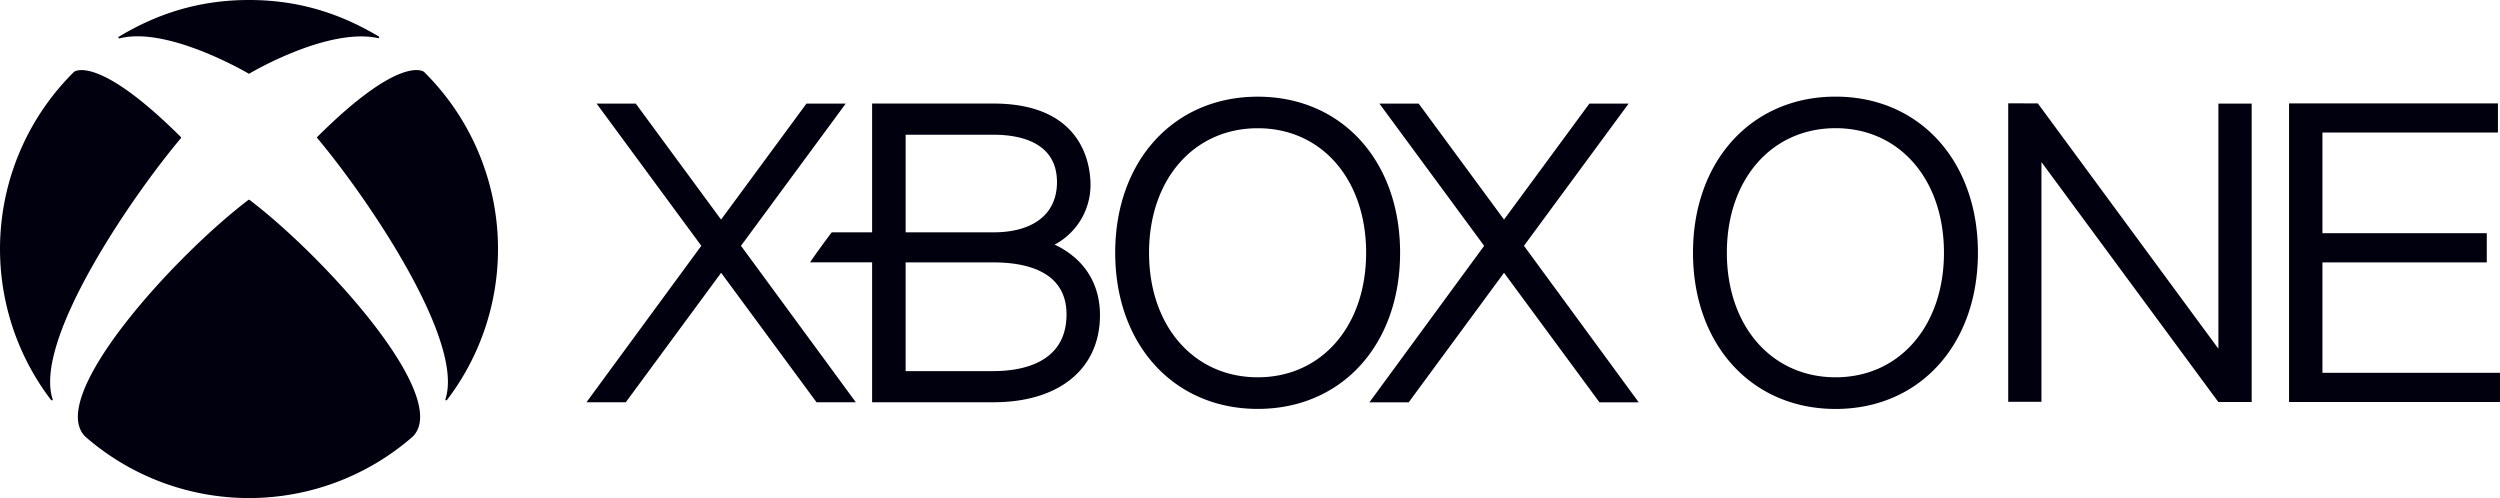 <svg id="Layer_1" data-name="Layer 1" xmlns="http://www.w3.org/2000/svg" viewBox="0 0 2499.87 498.03"><defs><style>.cls-1{fill:#00000f;}</style></defs><title>logo-xboxone</title><path class="cls-1" d="M1599.44,402.29,1504,272.77l-95.32,129.52h-39.27l114.72-156.48L1379.37,103.57h39.27l85.37,116,85.38-116h39.24L1523.94,245.78l114.74,156.51Zm-743.6-.06L741,245.78,845.76,103.57H806.49l-85.4,116-85.32-116H596.61L701.33,245.78,586.5,402.23h39.32l95.33-129.46,95.4,129.46Z" transform="translate(-0.06)"/><path class="cls-1" d="M1074.19,257.09a83.65,83.65,0,0,0-19.59-12.46,67.65,67.65,0,0,0,35.92-59.82c0-19.12-7-81.27-97.1-81.27H872.13V232.32h-40.4c-5.23,6.84-17.15,23.25-21.68,30h62.08V402.23l121.32,0c65.71,0,106.52-33.35,106.52-87.21,0-23.51-8.87-43.48-25.78-58M905.66,134.72h87.79c23.74,0,63.54,5.92,63.54,47.47,0,31.41-23.17,50.13-63.54,50.13H905.66v-97.6ZM993.42,371.1H905.64V262.38h87.78c33.28,0,73.1,9.19,73.1,52,0,49.32-45.79,56.7-73.1,56.7M1257.76,96.68c-83.91,0-142.55,64.17-142.55,156.06s58.64,156.14,142.55,156.14,142.32-64.11,142.32-156.14S1341.59,96.68,1257.76,96.68m0,280.6c-63.93,0-108.72-51.23-108.72-124.54s44.79-124.51,108.72-124.51,108.36,51.21,108.36,124.51-44.53,124.54-108.36,124.54M74.36,71.6l-.23.21v0A248.9,248.9,0,0,0,51,399.82a1.09,1.09,0,0,0,1.33.42,1,1,0,0,0,.29-1.28c-19-58.7,78.05-201,128.18-260.6a1.28,1.28,0,0,0,.37-.73,1.16,1.16,0,0,0-.47-.81C96.33,52.88,73.81,72.07,74.13,71.81m349.64-.21.23.21v0a248.94,248.94,0,0,1,23.14,328,1.08,1.08,0,0,1-1.33.42,1.05,1.05,0,0,1-.29-1.28c19-58.7-78-201.06-128.07-260.73a1.12,1.12,0,0,1-.37-.71,1.07,1.07,0,0,1,.47-.83C401.91,52.75,424.26,72.07,424,71.81M249.06,0c50.24,0,91.58,13.77,129.7,36.44a.91.91,0,0,1-.78,1.65c-48.2-10.42-121.48,31.24-128.39,35.4a1,1,0,0,1-.53.21.94.94,0,0,1-.54-.21c-18.38-10.55-86.11-46-128.76-35.14a.92.92,0,0,1-.78-1.67C157.09,13.77,199,0,249.06,0m0,199.7a1.39,1.39,0,0,1,.79.4c74.51,56.65,202,196.71,163.1,236.32l.06-.05,0,.05h-.05a248.83,248.83,0,0,1-327.81,0l-.05-.05.05.05C46.27,396.81,173.77,256.75,248.2,200.1a1.64,1.64,0,0,1,.86-.4m1969.28-96.13V348.69l-180.56-245.3-29.61-.06V401.79h33.24V162.08L2218.29,402l33.33,0V103.57Zm-382.78-6.94c-83.91,0-142.58,64.2-142.58,156.06,0,92,58.67,156.24,142.58,156.24s142.32-64.22,142.32-156.24c0-91.84-58.49-156.06-142.32-156.06m0,280.65c-63.93,0-108.73-51.23-108.73-124.59s44.8-124.51,108.73-124.51,108.36,51.23,108.36,124.51-44.53,124.59-108.36,124.59m486.82-4.47V262.38h164.33V233.16H2322.38V132.55h175.49V103.36H2289V402h211V372.81Z" transform="translate(-0.06)"/></svg>
